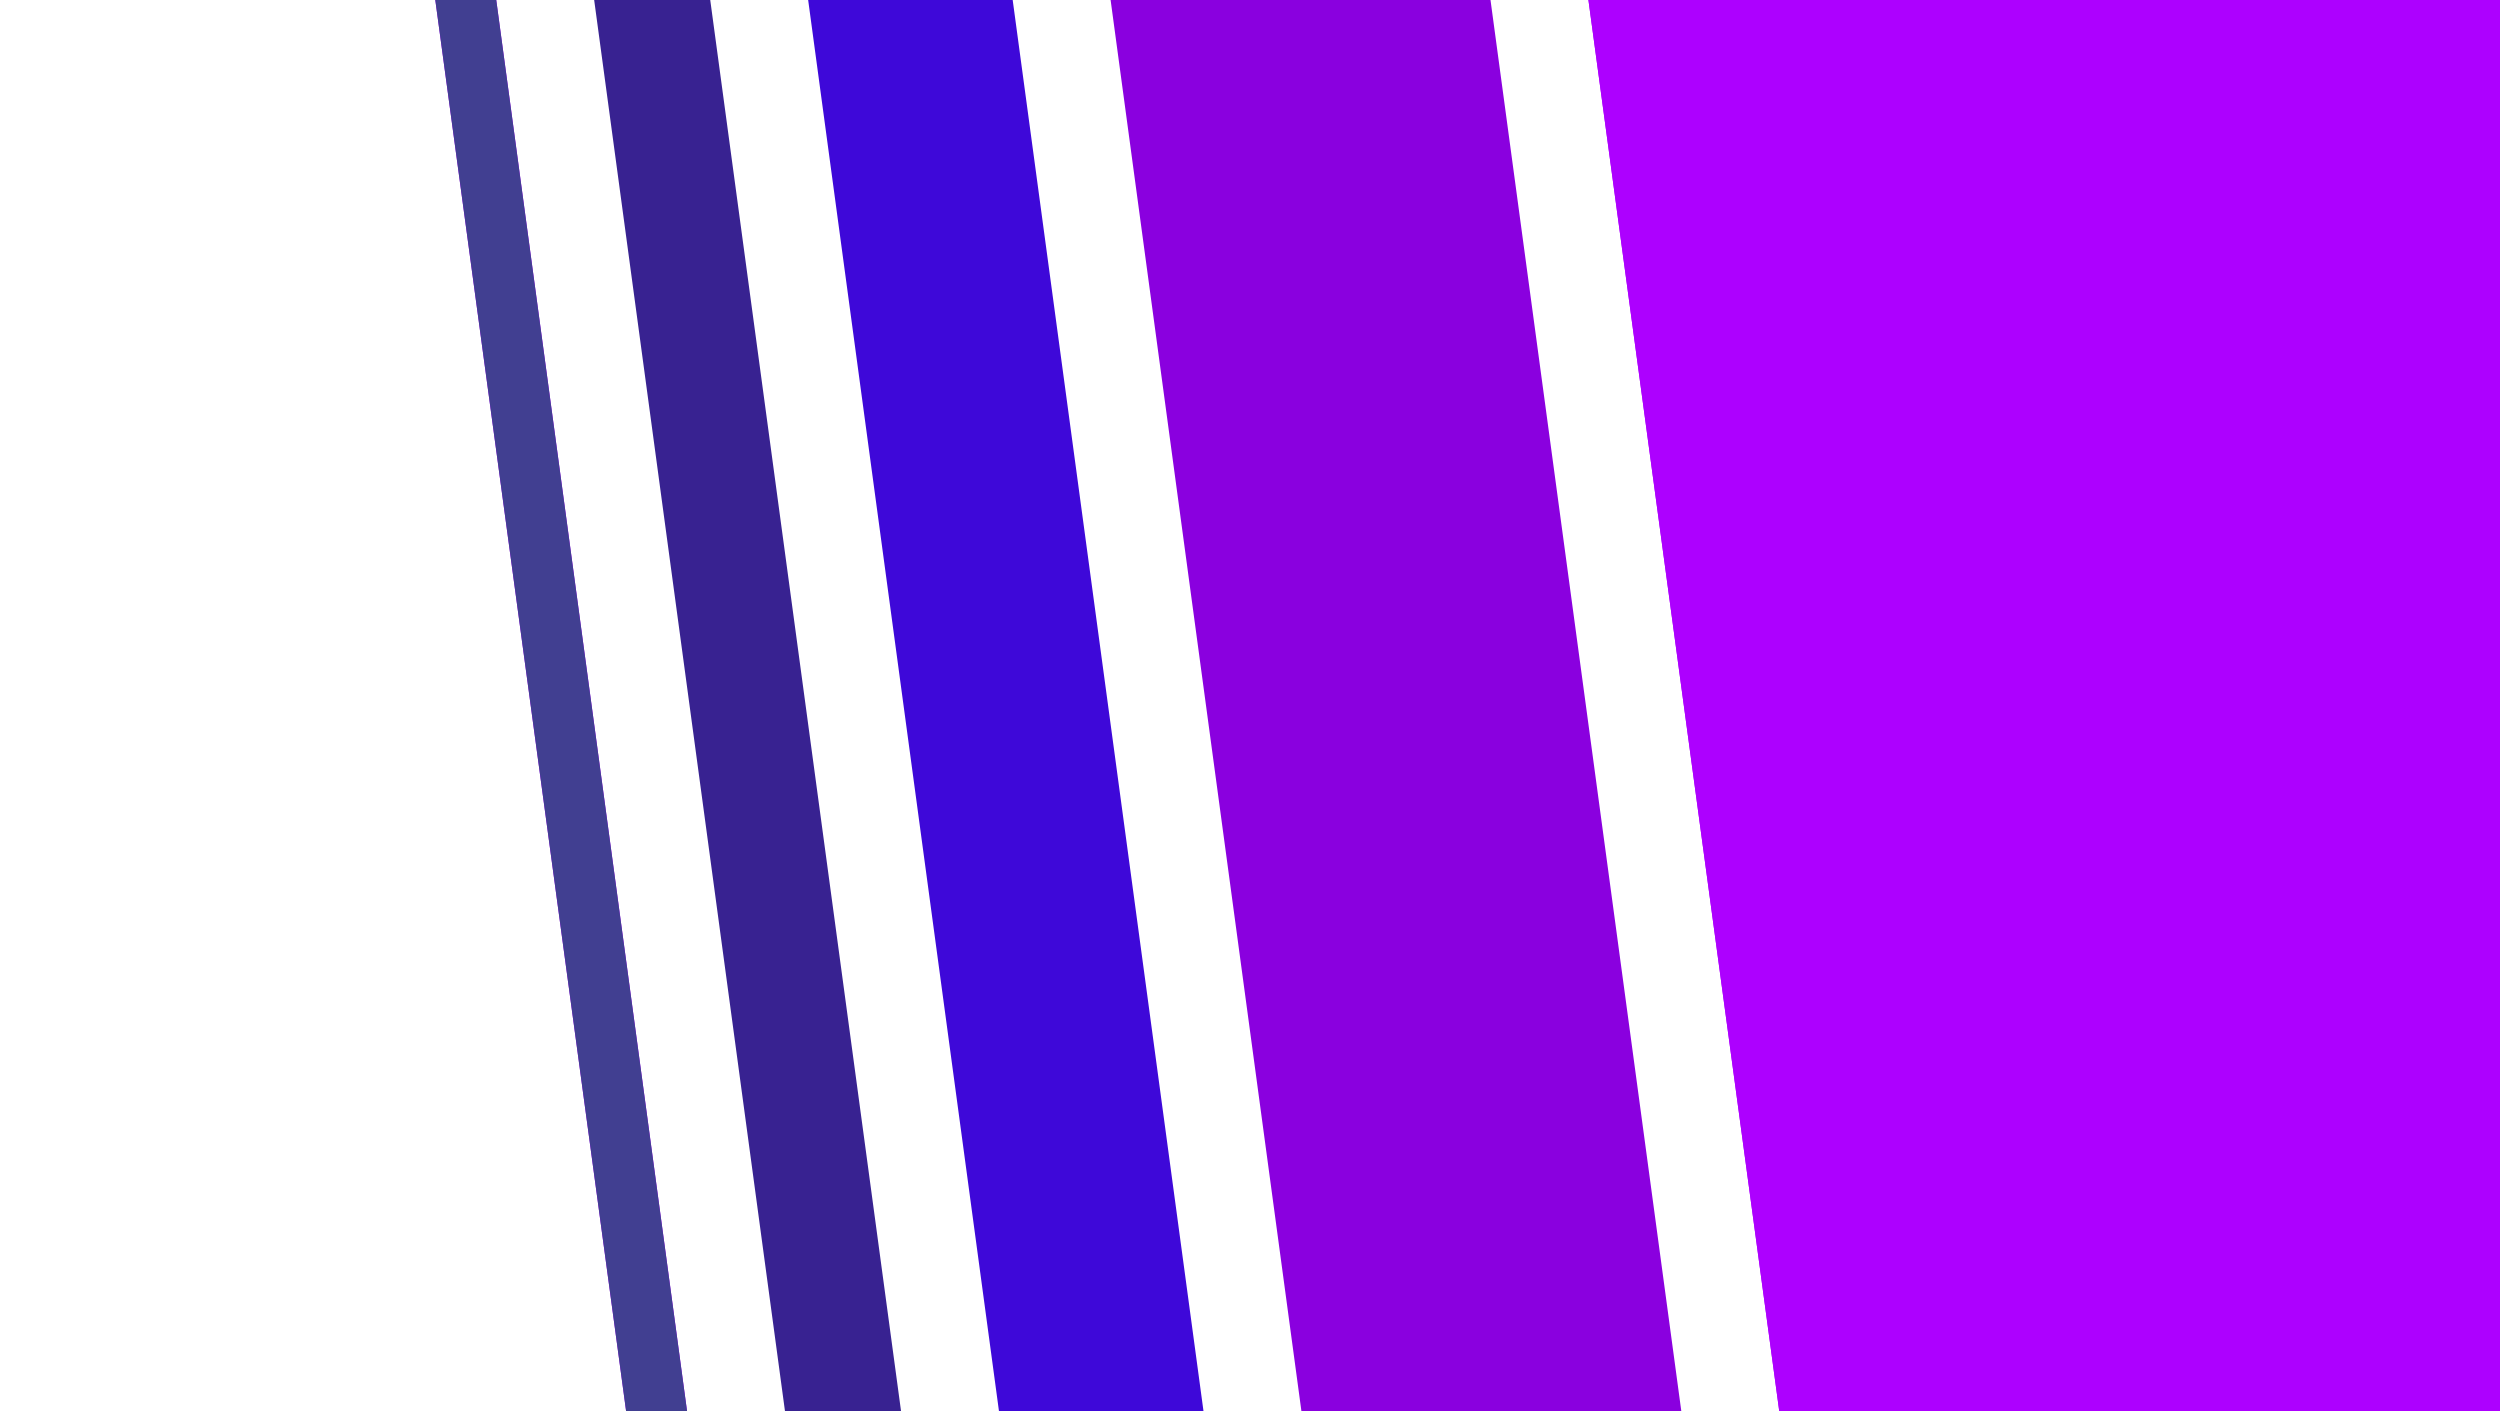 <svg width="248" height="140" viewBox="0 0 248 140" fill="none" xmlns="http://www.w3.org/2000/svg">
<rect width="1076.64" height="145.167" transform="matrix(0.134 0.991 0.991 -0.134 113.005 -329.592)" fill="#AD00FF"/>
<rect width="1076.64" height="145.167" transform="matrix(0.134 0.991 0.991 -0.134 113.005 -329.592)" fill="#AD00FF"/>
<rect width="1076.64" height="37.345" transform="matrix(0.134 0.991 0.991 -0.134 66.456 -323.304)" fill="#8A00DF"/>
<rect width="1076.64" height="20.106" transform="matrix(0.134 0.991 0.991 -0.134 36.991 -319.325)" fill="#3E08D9"/>
<rect width="1076.64" height="11.41" transform="matrix(0.134 0.991 0.991 -0.134 16.144 -316.509)" fill="#382291"/>
<rect width="1076.64" height="5.992" transform="matrix(0.134 0.991 0.991 -0.134 0.666 -314.418)" fill="#AD00FF"/>
<rect width="1076.64" height="5.992" transform="matrix(0.134 0.991 0.991 -0.134 0.666 -314.418)" fill="#413F91"/>
</svg>

